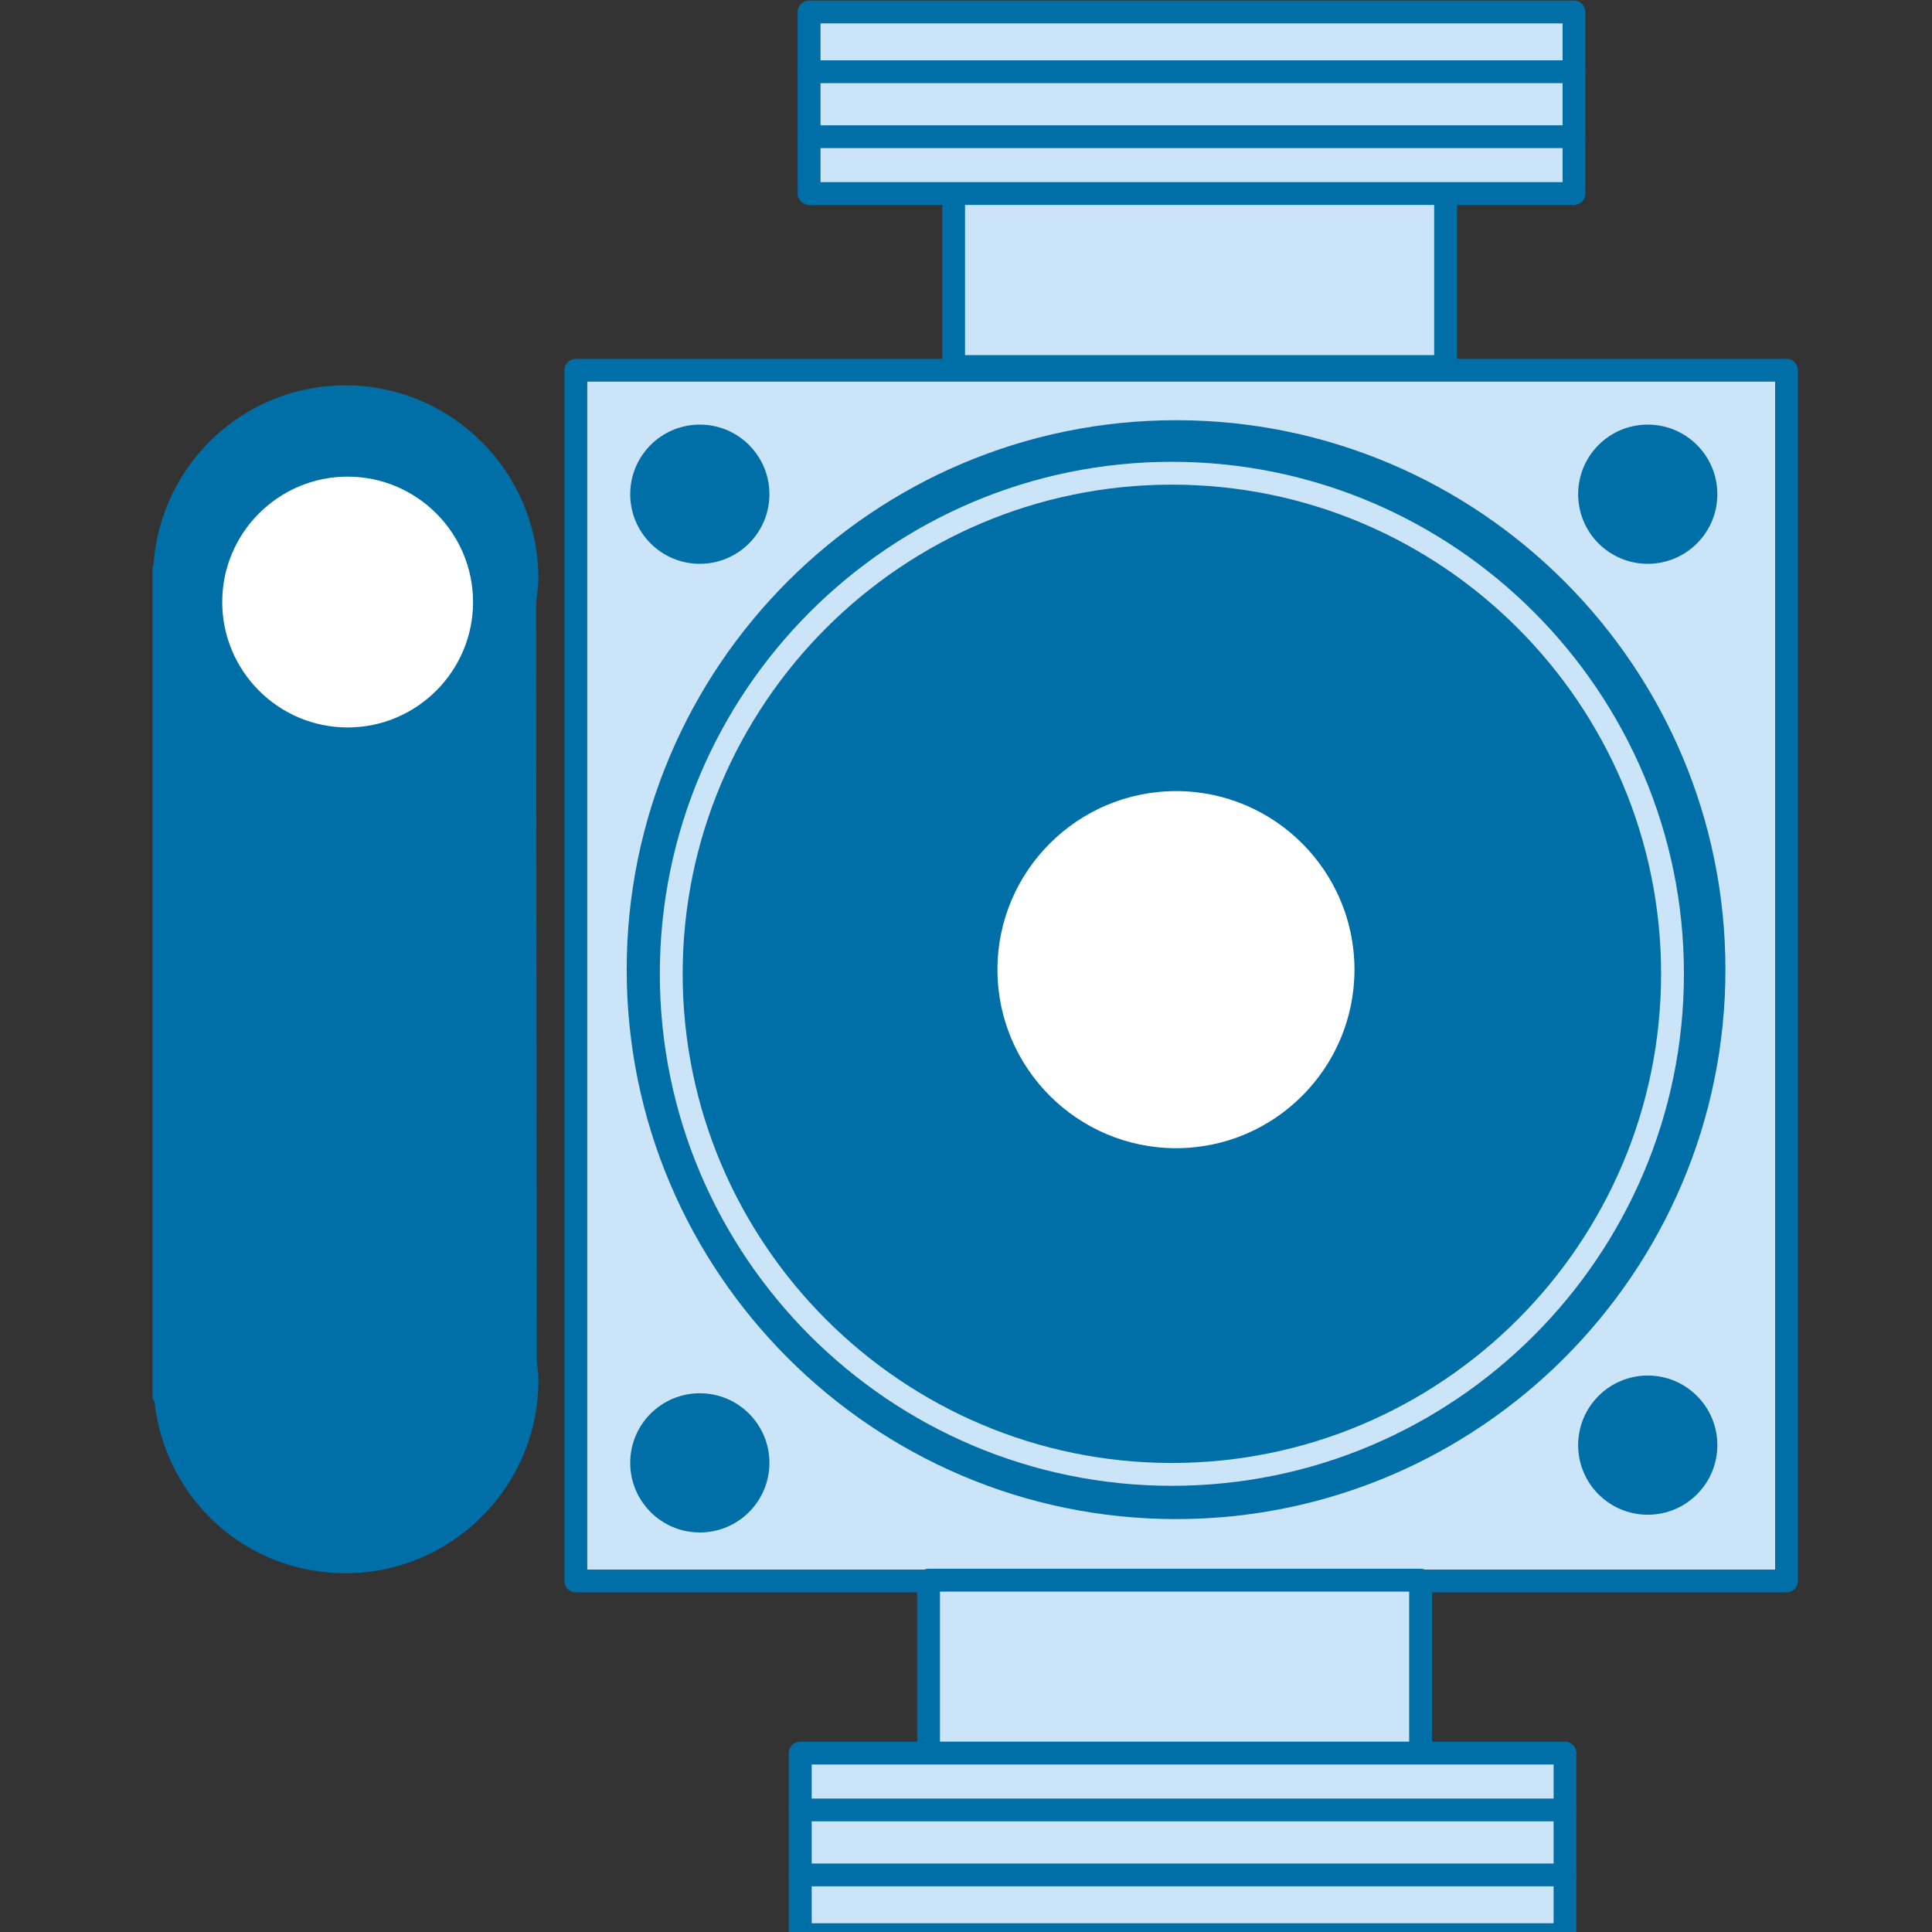 <?xml version="1.0" encoding="utf-8"?>
<!-- Generator: Adobe Illustrator 16.0.0, SVG Export Plug-In . SVG Version: 6.00 Build 0)  -->
<!DOCTYPE svg PUBLIC "-//W3C//DTD SVG 1.1//EN" "http://www.w3.org/Graphics/SVG/1.1/DTD/svg11.dtd">
<svg version="1.1" id="Слой_1" xmlns="http://www.w3.org/2000/svg" xmlns:xlink="http://www.w3.org/1999/xlink" x="0px" y="0px"
	 width="40px" height="40px" viewBox="0 0 40 40" enable-background="new 0 0 40 40" xml:space="preserve">
<rect x="0" y="0" width="40" height="40" fill="#333333" stroke="none"/>
<g>
	<g>
		<rect x="11.922" y="7.665" fill="#CBE4F8" width="25.066" height="25.067"/>
		<path fill="#006FA7" d="M36.988,32.969H11.922c-0.13,0-0.236-0.106-0.236-0.236V7.665c0-0.131,0.106-0.236,0.236-0.236h25.066
			c0.131,0,0.236,0.105,0.236,0.236v25.067C37.225,32.862,37.119,32.969,36.988,32.969z M12.159,32.496h24.593V7.902H12.159V32.496z
			"/>
	</g>
	<g>
		<circle fill="#006FA7" cx="24.348" cy="20.075" r="11.138"/>
		<path fill="#006FA7" d="M24.35,31.451c-6.273,0-11.375-5.104-11.375-11.376S18.077,8.7,24.35,8.7
			c6.271,0,11.373,5.103,11.373,11.375S30.621,31.451,24.35,31.451z M24.35,9.173c-6.012,0-10.903,4.891-10.903,10.902
			c0,6.011,4.891,10.903,10.903,10.903c6.01,0,10.9-4.893,10.9-10.903C35.25,14.064,30.359,9.173,24.35,9.173z"/>
	</g>
	<g>
		<circle fill="#006FA7" cx="24.262" cy="20.161" r="10.365"/>
		<path fill="#CBE4F8" d="M24.262,30.762c-5.844,0-10.601-4.754-10.601-10.601c0-5.845,4.756-10.6,10.601-10.6
			c5.846,0,10.602,4.755,10.602,10.6C34.863,26.008,30.107,30.762,24.262,30.762z M24.262,10.034
			c-5.584,0-10.128,4.543-10.128,10.127c0,5.585,4.543,10.128,10.128,10.128c5.586,0,10.129-4.543,10.129-10.128
			C34.391,14.577,29.848,10.034,24.262,10.034z"/>
	</g>
	<g>
		<circle fill="#FFFFFF" cx="24.347" cy="20.075" r="3.932"/>
		<path fill="#006FA7" d="M24.35,24.245c-2.301,0-4.171-1.871-4.171-4.17s1.871-4.169,4.171-4.169c2.297,0,4.166,1.871,4.166,4.169
			S26.646,24.245,24.35,24.245z M24.35,16.379c-2.039,0-3.699,1.657-3.699,3.696s1.66,3.697,3.699,3.697
			c2.037,0,3.693-1.658,3.693-3.697S26.387,16.379,24.35,16.379z"/>
	</g>
	<circle fill="#006FA7" cx="14.489" cy="10.232" r="1.441"/>
	<circle fill="#006FA7" cx="14.489" cy="30.287" r="1.441"/>
	<circle fill="#006FA7" cx="34.115" cy="10.232" r="1.441"/>
	<circle fill="#006FA7" cx="34.115" cy="29.92" r="1.441"/>
	<g>
		<rect x="19.225" y="32.715" fill="#CBE4F8" width="10.187" height="3.827"/>
		<path fill="#006FA7" d="M29.412,36.778H19.225c-0.13,0-0.236-0.106-0.236-0.236v-3.827c0-0.131,0.106-0.236,0.236-0.236h10.187
			c0.131,0,0.236,0.105,0.236,0.236v3.827C29.648,36.672,29.543,36.778,29.412,36.778z M19.461,36.306h9.714v-3.354h-9.714V36.306z"
			/>
	</g>
	<g>
		<g>
			<rect x="16.568" y="36.295" fill="#CBE4F8" width="15.834" height="3.761"/>
			<path fill="#006FA7" d="M32.402,40.292H16.568c-0.131,0-0.237-0.105-0.237-0.236v-3.761c0-0.13,0.106-0.236,0.237-0.236h15.834
				c0.131,0,0.236,0.106,0.236,0.236v3.761C32.639,40.187,32.533,40.292,32.402,40.292z M16.805,39.819h15.361v-3.287H16.805V39.819
				z"/>
		</g>
		<path fill="#006FA7" d="M32.402,37.709H16.568c-0.131,0-0.237-0.106-0.237-0.236c0-0.131,0.106-0.236,0.237-0.236h15.834
			c0.131,0,0.236,0.105,0.236,0.236C32.639,37.603,32.533,37.709,32.402,37.709z"/>
		<path fill="#006FA7" d="M32.402,39.054H16.568c-0.131,0-0.237-0.106-0.237-0.236c0-0.131,0.106-0.236,0.237-0.236h15.834
			c0.131,0,0.236,0.105,0.236,0.236C32.639,38.947,32.533,39.054,32.402,39.054z"/>
	</g>
	<g>
		<rect x="19.744" y="3.76" fill="#CBE4F8" width="10.186" height="3.828"/>
		<path fill="#006FA7" d="M29.93,7.826H19.744c-0.131,0-0.236-0.106-0.236-0.238V3.76c0-0.13,0.105-0.236,0.236-0.236H29.93
			c0.131,0,0.236,0.106,0.236,0.236v3.828C30.166,7.72,30.061,7.826,29.93,7.826z M19.98,7.352h9.713V3.997H19.98V7.352z"/>
	</g>
	<g>
		<g>
			<rect x="16.751" y="0.248" fill="#CBE4F8" width="15.836" height="3.759"/>
			<path fill="#006FA7" d="M32.588,4.243H16.751c-0.13,0-0.236-0.106-0.236-0.236V0.248c0-0.13,0.106-0.236,0.236-0.236h15.836
				c0.129,0,0.236,0.106,0.236,0.236v3.759C32.824,4.137,32.717,4.243,32.588,4.243z M16.988,3.771h15.364V0.484H16.988V3.771z"/>
		</g>
		<path fill="#006FA7" d="M32.588,3.067H16.753c-0.13,0-0.236-0.106-0.236-0.236c0-0.131,0.106-0.237,0.236-0.237h15.835
			c0.129,0,0.236,0.106,0.236,0.237C32.824,2.961,32.717,3.067,32.588,3.067z"/>
		<path fill="#006FA7" d="M32.588,1.722H16.753c-0.13,0-0.236-0.106-0.236-0.237c0-0.13,0.106-0.236,0.236-0.236h15.835
			c0.129,0,0.236,0.106,0.236,0.236C32.824,1.616,32.717,1.722,32.588,1.722z"/>
	</g>
	<g>
		<path fill="#006FA7" d="M10.866,12.431c0.019-0.153,0.045-0.302,0.045-0.456c0-2.076-1.683-3.762-3.76-3.762
			c-2.013,0-3.645,1.588-3.742,3.578H3.392v17.105h0.032c0.165,1.924,1.761,3.438,3.727,3.438c2.077,0,3.76-1.685,3.76-3.761
			c0-0.155-0.027-0.306-0.045-0.455V12.431z"/>
		<path fill="#006FA7" d="M7.151,32.572c-2.046,0-3.727-1.52-3.953-3.552c-0.027-0.036-0.043-0.078-0.043-0.123V11.792
			c0-0.038,0.009-0.072,0.023-0.104c0.149-2.087,1.876-3.71,3.972-3.71c2.204,0,3.997,1.794,3.997,3.998
			c0,0.125-0.016,0.248-0.032,0.37l-0.015,0.114l0.015,15.744c0.016,0.123,0.032,0.244,0.032,0.372
			C11.148,30.779,9.355,32.572,7.151,32.572z M3.628,28.787c0.018,0.027,0.028,0.057,0.031,0.089
			C3.817,30.713,5.318,32.1,7.151,32.1c1.944,0,3.524-1.581,3.524-3.524c0-0.104-0.014-0.207-0.028-0.308l-0.015-0.118L10.63,12.431
			l0.017-0.15c0.015-0.101,0.028-0.202,0.028-0.305c0-1.944-1.58-3.525-3.524-3.525c-1.874,0-3.413,1.472-3.505,3.353
			c-0.001,0.028-0.008,0.056-0.018,0.08V28.787z"/>
	</g>
	<g>
		<circle fill="#FFFFFF" cx="7.197" cy="12.463" r="2.833"/>
		<path fill="#006FA7" d="M7.197,15.533c-1.692,0-3.068-1.376-3.068-3.069c0-1.692,1.376-3.068,3.068-3.068
			c1.693,0,3.07,1.376,3.07,3.068C10.267,14.156,8.89,15.533,7.197,15.533z M7.197,9.868c-1.431,0-2.596,1.165-2.596,2.596
			c0,1.432,1.165,2.597,2.596,2.597c1.432,0,2.597-1.165,2.597-2.597C9.793,11.032,8.629,9.868,7.197,9.868z"/>
	</g>
</g>
</svg>
